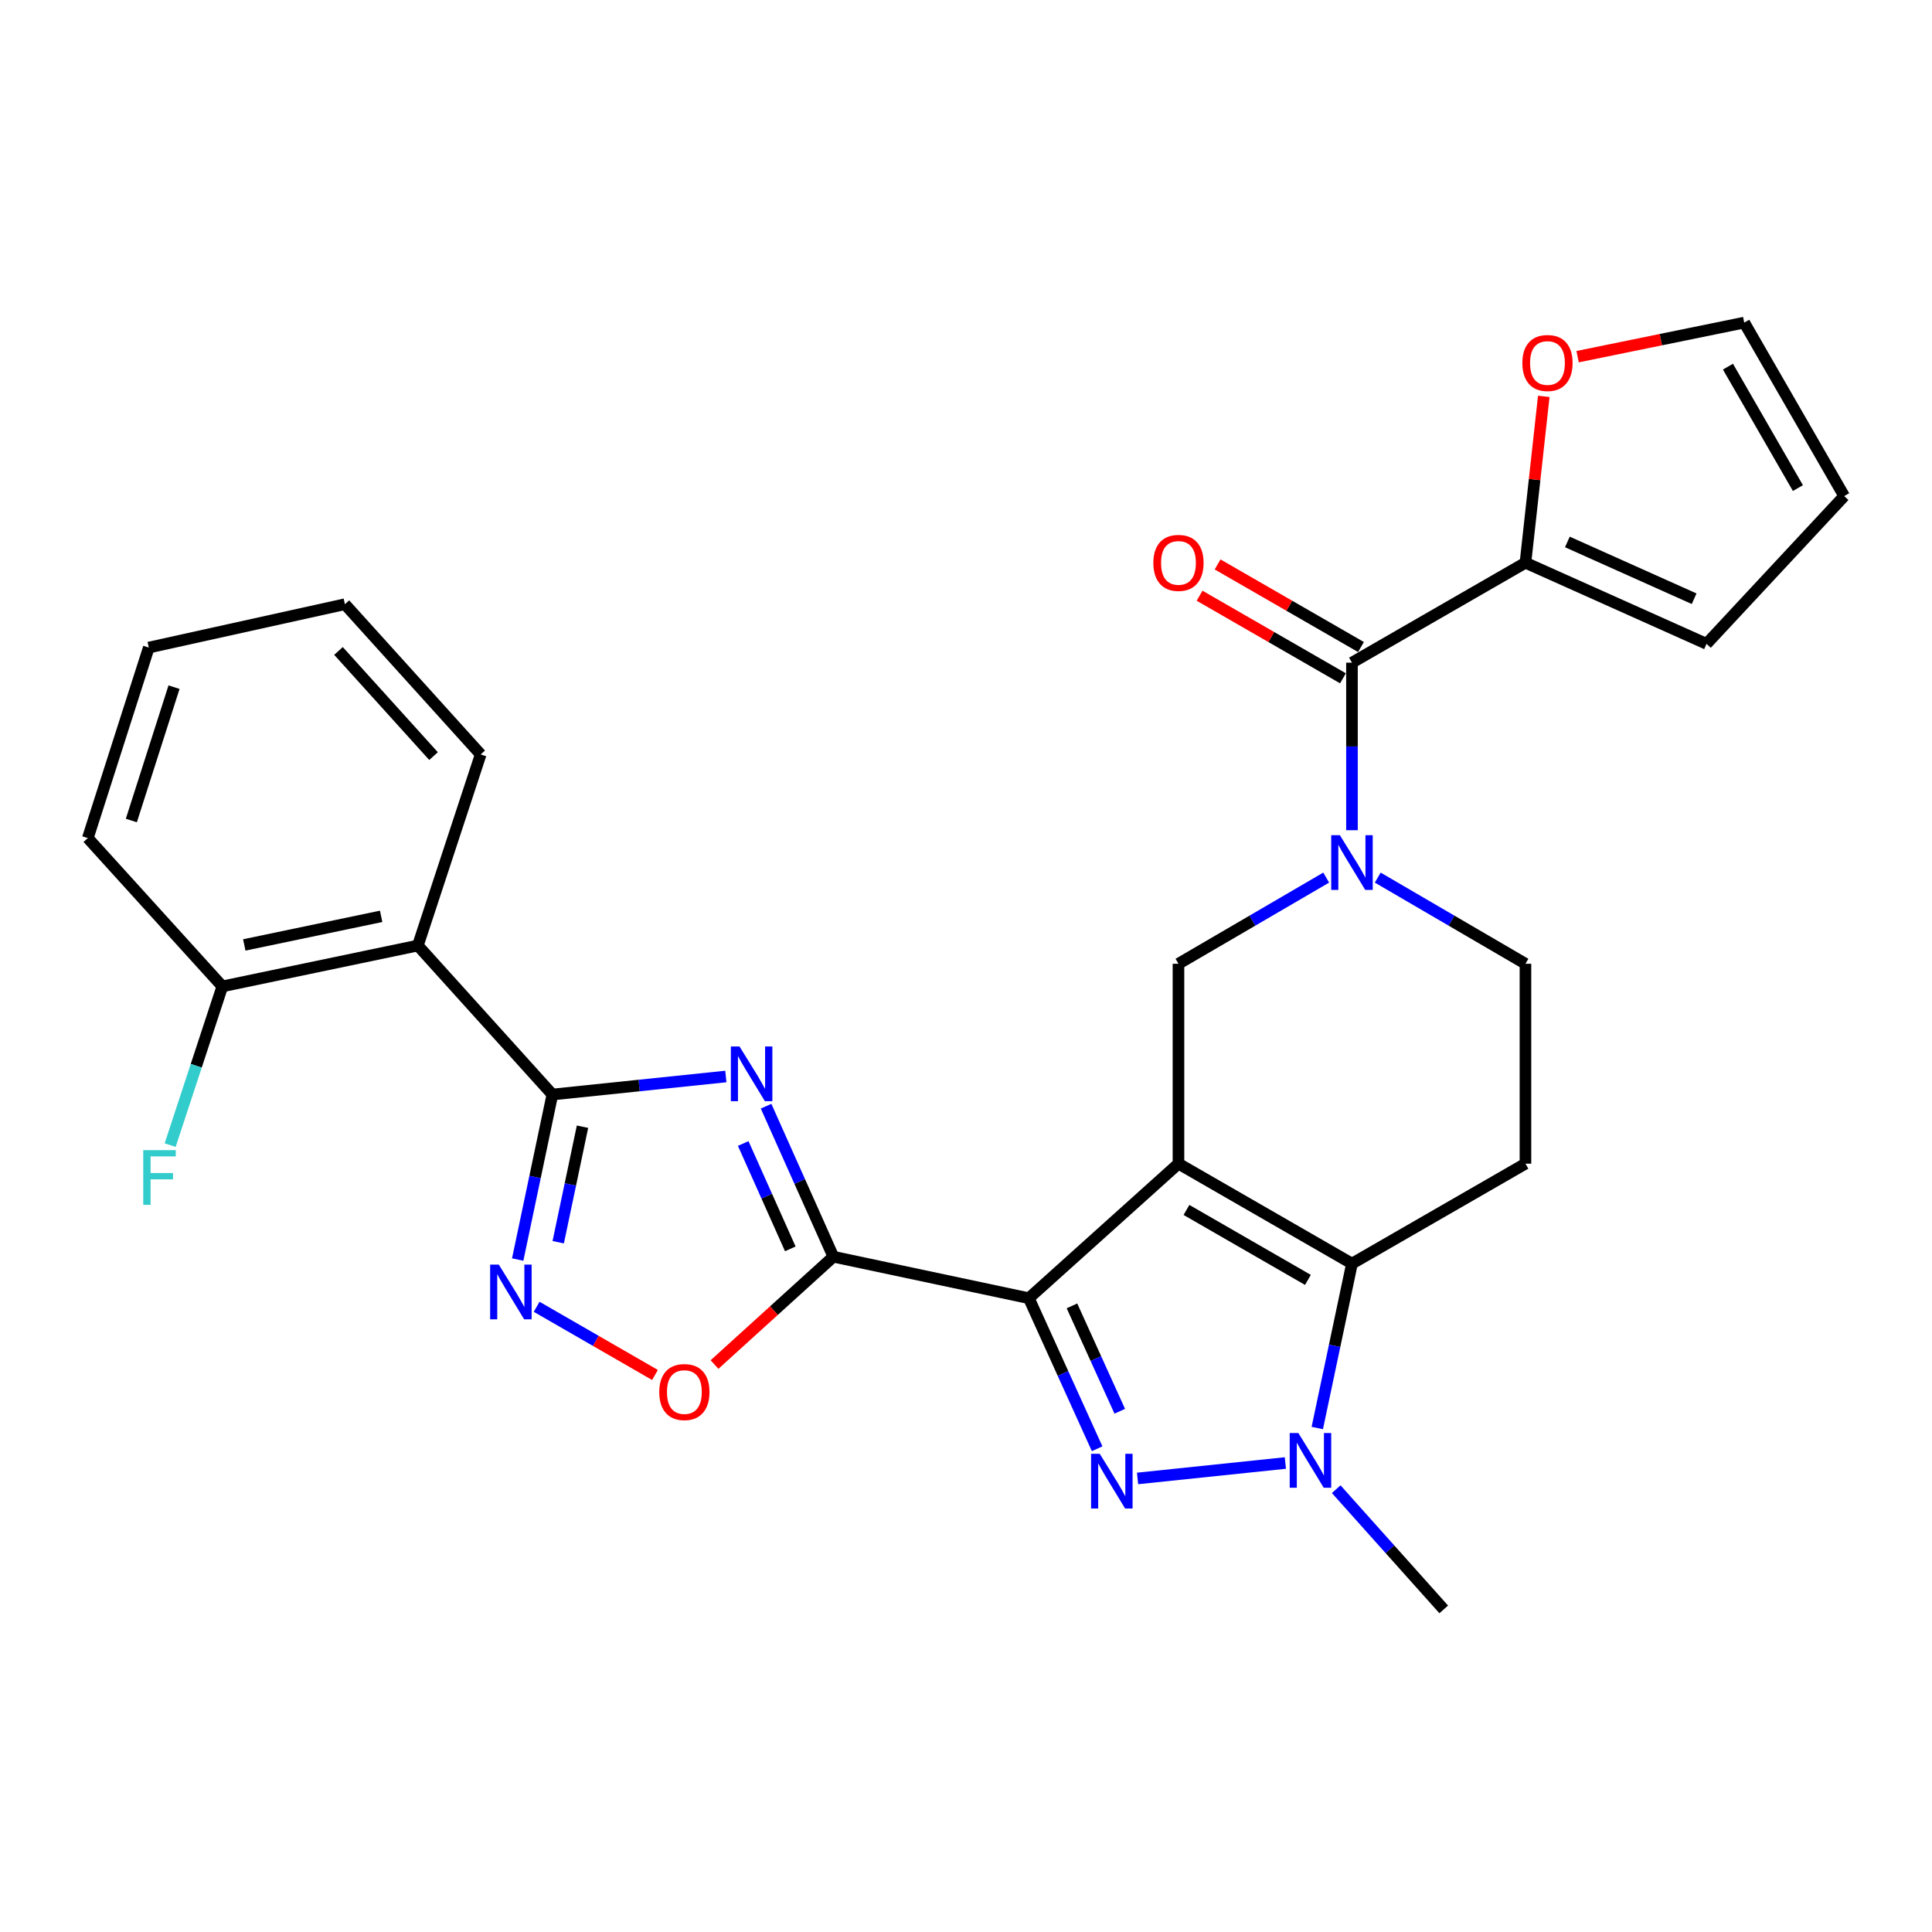 <?xml version='1.0' encoding='iso-8859-1'?>
<svg version='1.1' baseProfile='full'
              xmlns='http://www.w3.org/2000/svg'
                      xmlns:rdkit='http://www.rdkit.org/xml'
                      xmlns:xlink='http://www.w3.org/1999/xlink'
                  xml:space='preserve'
width='1000px' height='1000px' viewBox='0 0 1000 1000'>
<!-- END OF HEADER -->
<rect style='opacity:1.0;fill:#FFFFFF;stroke:none' width='1000' height='1000' x='0' y='0'> </rect>
<path class='bond-0' d='M 609.972,602.312 L 532.53,671.949' style='fill:none;fill-rule:evenodd;stroke:#000000;stroke-width:6px;stroke-linecap:butt;stroke-linejoin:miter;stroke-opacity:1' />
<path class='bond-4' d='M 609.972,602.312 L 699.777,654.044' style='fill:none;fill-rule:evenodd;stroke:#000000;stroke-width:6px;stroke-linecap:butt;stroke-linejoin:miter;stroke-opacity:1' />
<path class='bond-4' d='M 614.117,626.261 L 676.98,662.474' style='fill:none;fill-rule:evenodd;stroke:#000000;stroke-width:6px;stroke-linecap:butt;stroke-linejoin:miter;stroke-opacity:1' />
<path class='bond-9' d='M 609.972,602.312 L 609.972,498.848' style='fill:none;fill-rule:evenodd;stroke:#000000;stroke-width:6px;stroke-linecap:butt;stroke-linejoin:miter;stroke-opacity:1' />
<path class='bond-1' d='M 532.53,671.949 L 550.204,710.911' style='fill:none;fill-rule:evenodd;stroke:#000000;stroke-width:6px;stroke-linecap:butt;stroke-linejoin:miter;stroke-opacity:1' />
<path class='bond-1' d='M 550.204,710.911 L 567.878,749.873' style='fill:none;fill-rule:evenodd;stroke:#0000FF;stroke-width:6px;stroke-linecap:butt;stroke-linejoin:miter;stroke-opacity:1' />
<path class='bond-1' d='M 554.847,675.919 L 567.219,703.193' style='fill:none;fill-rule:evenodd;stroke:#000000;stroke-width:6px;stroke-linecap:butt;stroke-linejoin:miter;stroke-opacity:1' />
<path class='bond-1' d='M 567.219,703.193 L 579.591,730.466' style='fill:none;fill-rule:evenodd;stroke:#0000FF;stroke-width:6px;stroke-linecap:butt;stroke-linejoin:miter;stroke-opacity:1' />
<path class='bond-2' d='M 532.53,671.949 L 431.339,650.474' style='fill:none;fill-rule:evenodd;stroke:#000000;stroke-width:6px;stroke-linecap:butt;stroke-linejoin:miter;stroke-opacity:1' />
<path class='bond-28' d='M 588.805,765.241 L 665.302,757.256' style='fill:none;fill-rule:evenodd;stroke:#0000FF;stroke-width:6px;stroke-linecap:butt;stroke-linejoin:miter;stroke-opacity:1' />
<path class='bond-3' d='M 431.339,650.474 L 413.928,611.519' style='fill:none;fill-rule:evenodd;stroke:#000000;stroke-width:6px;stroke-linecap:butt;stroke-linejoin:miter;stroke-opacity:1' />
<path class='bond-3' d='M 413.928,611.519 L 396.518,572.564' style='fill:none;fill-rule:evenodd;stroke:#0000FF;stroke-width:6px;stroke-linecap:butt;stroke-linejoin:miter;stroke-opacity:1' />
<path class='bond-3' d='M 409.058,646.411 L 396.871,619.142' style='fill:none;fill-rule:evenodd;stroke:#000000;stroke-width:6px;stroke-linecap:butt;stroke-linejoin:miter;stroke-opacity:1' />
<path class='bond-3' d='M 396.871,619.142 L 384.684,591.873' style='fill:none;fill-rule:evenodd;stroke:#0000FF;stroke-width:6px;stroke-linecap:butt;stroke-linejoin:miter;stroke-opacity:1' />
<path class='bond-11' d='M 431.339,650.474 L 400.585,678.379' style='fill:none;fill-rule:evenodd;stroke:#000000;stroke-width:6px;stroke-linecap:butt;stroke-linejoin:miter;stroke-opacity:1' />
<path class='bond-11' d='M 400.585,678.379 L 369.831,706.285' style='fill:none;fill-rule:evenodd;stroke:#FF0000;stroke-width:6px;stroke-linecap:butt;stroke-linejoin:miter;stroke-opacity:1' />
<path class='bond-5' d='M 375.699,557.196 L 330.804,561.86' style='fill:none;fill-rule:evenodd;stroke:#0000FF;stroke-width:6px;stroke-linecap:butt;stroke-linejoin:miter;stroke-opacity:1' />
<path class='bond-5' d='M 330.804,561.86 L 285.909,566.523' style='fill:none;fill-rule:evenodd;stroke:#000000;stroke-width:6px;stroke-linecap:butt;stroke-linejoin:miter;stroke-opacity:1' />
<path class='bond-6' d='M 699.777,654.044 L 690.802,696.591' style='fill:none;fill-rule:evenodd;stroke:#000000;stroke-width:6px;stroke-linecap:butt;stroke-linejoin:miter;stroke-opacity:1' />
<path class='bond-6' d='M 690.802,696.591 L 681.827,739.137' style='fill:none;fill-rule:evenodd;stroke:#0000FF;stroke-width:6px;stroke-linecap:butt;stroke-linejoin:miter;stroke-opacity:1' />
<path class='bond-13' d='M 699.777,654.044 L 789.571,602.312' style='fill:none;fill-rule:evenodd;stroke:#000000;stroke-width:6px;stroke-linecap:butt;stroke-linejoin:miter;stroke-opacity:1' />
<path class='bond-12' d='M 285.909,566.523 L 216.283,489.413' style='fill:none;fill-rule:evenodd;stroke:#000000;stroke-width:6px;stroke-linecap:butt;stroke-linejoin:miter;stroke-opacity:1' />
<path class='bond-30' d='M 285.909,566.523 L 276.934,609.232' style='fill:none;fill-rule:evenodd;stroke:#000000;stroke-width:6px;stroke-linecap:butt;stroke-linejoin:miter;stroke-opacity:1' />
<path class='bond-30' d='M 276.934,609.232 L 267.958,651.94' style='fill:none;fill-rule:evenodd;stroke:#0000FF;stroke-width:6px;stroke-linecap:butt;stroke-linejoin:miter;stroke-opacity:1' />
<path class='bond-30' d='M 301.501,583.178 L 295.218,613.074' style='fill:none;fill-rule:evenodd;stroke:#000000;stroke-width:6px;stroke-linecap:butt;stroke-linejoin:miter;stroke-opacity:1' />
<path class='bond-30' d='M 295.218,613.074 L 288.935,642.97' style='fill:none;fill-rule:evenodd;stroke:#0000FF;stroke-width:6px;stroke-linecap:butt;stroke-linejoin:miter;stroke-opacity:1' />
<path class='bond-22' d='M 691.618,770.799 L 719.446,801.91' style='fill:none;fill-rule:evenodd;stroke:#0000FF;stroke-width:6px;stroke-linecap:butt;stroke-linejoin:miter;stroke-opacity:1' />
<path class='bond-22' d='M 719.446,801.91 L 747.274,833.021' style='fill:none;fill-rule:evenodd;stroke:#000000;stroke-width:6px;stroke-linecap:butt;stroke-linejoin:miter;stroke-opacity:1' />
<path class='bond-7' d='M 686.438,454.243 L 648.205,476.545' style='fill:none;fill-rule:evenodd;stroke:#0000FF;stroke-width:6px;stroke-linecap:butt;stroke-linejoin:miter;stroke-opacity:1' />
<path class='bond-7' d='M 648.205,476.545 L 609.972,498.848' style='fill:none;fill-rule:evenodd;stroke:#000000;stroke-width:6px;stroke-linecap:butt;stroke-linejoin:miter;stroke-opacity:1' />
<path class='bond-10' d='M 699.777,429.715 L 699.777,386.356' style='fill:none;fill-rule:evenodd;stroke:#0000FF;stroke-width:6px;stroke-linecap:butt;stroke-linejoin:miter;stroke-opacity:1' />
<path class='bond-10' d='M 699.777,386.356 L 699.777,342.997' style='fill:none;fill-rule:evenodd;stroke:#000000;stroke-width:6px;stroke-linecap:butt;stroke-linejoin:miter;stroke-opacity:1' />
<path class='bond-15' d='M 713.116,454.244 L 751.344,476.546' style='fill:none;fill-rule:evenodd;stroke:#0000FF;stroke-width:6px;stroke-linecap:butt;stroke-linejoin:miter;stroke-opacity:1' />
<path class='bond-15' d='M 751.344,476.546 L 789.571,498.848' style='fill:none;fill-rule:evenodd;stroke:#000000;stroke-width:6px;stroke-linecap:butt;stroke-linejoin:miter;stroke-opacity:1' />
<path class='bond-8' d='M 277.765,676.391 L 308.393,694.037' style='fill:none;fill-rule:evenodd;stroke:#0000FF;stroke-width:6px;stroke-linecap:butt;stroke-linejoin:miter;stroke-opacity:1' />
<path class='bond-8' d='M 308.393,694.037 L 339.022,711.682' style='fill:none;fill-rule:evenodd;stroke:#FF0000;stroke-width:6px;stroke-linecap:butt;stroke-linejoin:miter;stroke-opacity:1' />
<path class='bond-14' d='M 699.777,342.997 L 789.571,291.265' style='fill:none;fill-rule:evenodd;stroke:#000000;stroke-width:6px;stroke-linecap:butt;stroke-linejoin:miter;stroke-opacity:1' />
<path class='bond-18' d='M 704.44,334.903 L 667.333,313.527' style='fill:none;fill-rule:evenodd;stroke:#000000;stroke-width:6px;stroke-linecap:butt;stroke-linejoin:miter;stroke-opacity:1' />
<path class='bond-18' d='M 667.333,313.527 L 630.226,292.152' style='fill:none;fill-rule:evenodd;stroke:#FF0000;stroke-width:6px;stroke-linecap:butt;stroke-linejoin:miter;stroke-opacity:1' />
<path class='bond-18' d='M 695.114,351.092 L 658.007,329.717' style='fill:none;fill-rule:evenodd;stroke:#000000;stroke-width:6px;stroke-linecap:butt;stroke-linejoin:miter;stroke-opacity:1' />
<path class='bond-18' d='M 658.007,329.717 L 620.9,308.341' style='fill:none;fill-rule:evenodd;stroke:#FF0000;stroke-width:6px;stroke-linecap:butt;stroke-linejoin:miter;stroke-opacity:1' />
<path class='bond-17' d='M 216.283,489.413 L 115.081,510.556' style='fill:none;fill-rule:evenodd;stroke:#000000;stroke-width:6px;stroke-linecap:butt;stroke-linejoin:miter;stroke-opacity:1' />
<path class='bond-17' d='M 197.282,474.296 L 126.441,489.096' style='fill:none;fill-rule:evenodd;stroke:#000000;stroke-width:6px;stroke-linecap:butt;stroke-linejoin:miter;stroke-opacity:1' />
<path class='bond-24' d='M 216.283,489.413 L 248.802,390.495' style='fill:none;fill-rule:evenodd;stroke:#000000;stroke-width:6px;stroke-linecap:butt;stroke-linejoin:miter;stroke-opacity:1' />
<path class='bond-29' d='M 789.571,602.312 L 789.571,498.848' style='fill:none;fill-rule:evenodd;stroke:#000000;stroke-width:6px;stroke-linecap:butt;stroke-linejoin:miter;stroke-opacity:1' />
<path class='bond-16' d='M 789.571,291.265 L 794.314,248.214' style='fill:none;fill-rule:evenodd;stroke:#000000;stroke-width:6px;stroke-linecap:butt;stroke-linejoin:miter;stroke-opacity:1' />
<path class='bond-16' d='M 794.314,248.214 L 799.056,205.163' style='fill:none;fill-rule:evenodd;stroke:#FF0000;stroke-width:6px;stroke-linecap:butt;stroke-linejoin:miter;stroke-opacity:1' />
<path class='bond-19' d='M 789.571,291.265 L 883.3,333.251' style='fill:none;fill-rule:evenodd;stroke:#000000;stroke-width:6px;stroke-linecap:butt;stroke-linejoin:miter;stroke-opacity:1' />
<path class='bond-19' d='M 811.269,280.512 L 876.878,309.902' style='fill:none;fill-rule:evenodd;stroke:#000000;stroke-width:6px;stroke-linecap:butt;stroke-linejoin:miter;stroke-opacity:1' />
<path class='bond-20' d='M 816.567,184.612 L 859.69,175.796' style='fill:none;fill-rule:evenodd;stroke:#FF0000;stroke-width:6px;stroke-linecap:butt;stroke-linejoin:miter;stroke-opacity:1' />
<path class='bond-20' d='M 859.69,175.796 L 902.813,166.979' style='fill:none;fill-rule:evenodd;stroke:#000000;stroke-width:6px;stroke-linecap:butt;stroke-linejoin:miter;stroke-opacity:1' />
<path class='bond-23' d='M 115.081,510.556 L 101.577,551.634' style='fill:none;fill-rule:evenodd;stroke:#000000;stroke-width:6px;stroke-linecap:butt;stroke-linejoin:miter;stroke-opacity:1' />
<path class='bond-23' d='M 101.577,551.634 L 88.073,592.711' style='fill:none;fill-rule:evenodd;stroke:#33CCCC;stroke-width:6px;stroke-linecap:butt;stroke-linejoin:miter;stroke-opacity:1' />
<path class='bond-25' d='M 115.081,510.556 L 45.455,433.788' style='fill:none;fill-rule:evenodd;stroke:#000000;stroke-width:6px;stroke-linecap:butt;stroke-linejoin:miter;stroke-opacity:1' />
<path class='bond-21' d='M 883.3,333.251 L 954.545,256.774' style='fill:none;fill-rule:evenodd;stroke:#000000;stroke-width:6px;stroke-linecap:butt;stroke-linejoin:miter;stroke-opacity:1' />
<path class='bond-31' d='M 902.813,166.979 L 954.545,256.774' style='fill:none;fill-rule:evenodd;stroke:#000000;stroke-width:6px;stroke-linecap:butt;stroke-linejoin:miter;stroke-opacity:1' />
<path class='bond-31' d='M 894.384,189.775 L 930.597,252.631' style='fill:none;fill-rule:evenodd;stroke:#000000;stroke-width:6px;stroke-linecap:butt;stroke-linejoin:miter;stroke-opacity:1' />
<path class='bond-26' d='M 248.802,390.495 L 178.522,312.741' style='fill:none;fill-rule:evenodd;stroke:#000000;stroke-width:6px;stroke-linecap:butt;stroke-linejoin:miter;stroke-opacity:1' />
<path class='bond-26' d='M 224.4,391.36 L 175.203,336.932' style='fill:none;fill-rule:evenodd;stroke:#000000;stroke-width:6px;stroke-linecap:butt;stroke-linejoin:miter;stroke-opacity:1' />
<path class='bond-32' d='M 45.455,433.788 L 77.019,335.182' style='fill:none;fill-rule:evenodd;stroke:#000000;stroke-width:6px;stroke-linecap:butt;stroke-linejoin:miter;stroke-opacity:1' />
<path class='bond-32' d='M 67.983,424.693 L 90.078,355.669' style='fill:none;fill-rule:evenodd;stroke:#000000;stroke-width:6px;stroke-linecap:butt;stroke-linejoin:miter;stroke-opacity:1' />
<path class='bond-27' d='M 178.522,312.741 L 77.019,335.182' style='fill:none;fill-rule:evenodd;stroke:#000000;stroke-width:6px;stroke-linecap:butt;stroke-linejoin:miter;stroke-opacity:1' />
<path  class='atom-2' d='M 569.221 752.472
L 578.501 767.472
Q 579.421 768.952, 580.901 771.632
Q 582.381 774.312, 582.461 774.472
L 582.461 752.472
L 586.221 752.472
L 586.221 780.792
L 582.341 780.792
L 572.381 764.392
Q 571.221 762.472, 569.981 760.272
Q 568.781 758.072, 568.421 757.392
L 568.421 780.792
L 564.741 780.792
L 564.741 752.472
L 569.221 752.472
' fill='#0000FF'/>
<path  class='atom-4' d='M 382.771 541.651
L 392.051 556.651
Q 392.971 558.131, 394.451 560.811
Q 395.931 563.491, 396.011 563.651
L 396.011 541.651
L 399.771 541.651
L 399.771 569.971
L 395.891 569.971
L 385.931 553.571
Q 384.771 551.651, 383.531 549.451
Q 382.331 547.251, 381.971 546.571
L 381.971 569.971
L 378.291 569.971
L 378.291 541.651
L 382.771 541.651
' fill='#0000FF'/>
<path  class='atom-7' d='M 672.031 741.74
L 681.311 756.74
Q 682.231 758.22, 683.711 760.9
Q 685.191 763.58, 685.271 763.74
L 685.271 741.74
L 689.031 741.74
L 689.031 770.06
L 685.151 770.06
L 675.191 753.66
Q 674.031 751.74, 672.791 749.54
Q 671.591 747.34, 671.231 746.66
L 671.231 770.06
L 667.551 770.06
L 667.551 741.74
L 672.031 741.74
' fill='#0000FF'/>
<path  class='atom-8' d='M 693.517 432.302
L 702.797 447.302
Q 703.717 448.782, 705.197 451.462
Q 706.677 454.142, 706.757 454.302
L 706.757 432.302
L 710.517 432.302
L 710.517 460.622
L 706.637 460.622
L 696.677 444.222
Q 695.517 442.302, 694.277 440.102
Q 693.077 437.902, 692.717 437.222
L 692.717 460.622
L 689.037 460.622
L 689.037 432.302
L 693.517 432.302
' fill='#0000FF'/>
<path  class='atom-9' d='M 258.174 654.551
L 267.454 669.551
Q 268.374 671.031, 269.854 673.711
Q 271.334 676.391, 271.414 676.551
L 271.414 654.551
L 275.174 654.551
L 275.174 682.871
L 271.294 682.871
L 261.334 666.471
Q 260.174 664.551, 258.934 662.351
Q 257.734 660.151, 257.374 659.471
L 257.374 682.871
L 253.694 682.871
L 253.694 654.551
L 258.174 654.551
' fill='#0000FF'/>
<path  class='atom-12' d='M 341.228 720.523
Q 341.228 713.723, 344.588 709.923
Q 347.948 706.123, 354.228 706.123
Q 360.508 706.123, 363.868 709.923
Q 367.228 713.723, 367.228 720.523
Q 367.228 727.403, 363.828 731.323
Q 360.428 735.203, 354.228 735.203
Q 347.988 735.203, 344.588 731.323
Q 341.228 727.443, 341.228 720.523
M 354.228 732.003
Q 358.548 732.003, 360.868 729.123
Q 363.228 726.203, 363.228 720.523
Q 363.228 714.963, 360.868 712.163
Q 358.548 709.323, 354.228 709.323
Q 349.908 709.323, 347.548 712.123
Q 345.228 714.923, 345.228 720.523
Q 345.228 726.243, 347.548 729.123
Q 349.908 732.003, 354.228 732.003
' fill='#FF0000'/>
<path  class='atom-17' d='M 787.968 187.881
Q 787.968 181.081, 791.328 177.281
Q 794.688 173.481, 800.968 173.481
Q 807.248 173.481, 810.608 177.281
Q 813.968 181.081, 813.968 187.881
Q 813.968 194.761, 810.568 198.681
Q 807.168 202.561, 800.968 202.561
Q 794.728 202.561, 791.328 198.681
Q 787.968 194.801, 787.968 187.881
M 800.968 199.361
Q 805.288 199.361, 807.608 196.481
Q 809.968 193.561, 809.968 187.881
Q 809.968 182.321, 807.608 179.521
Q 805.288 176.681, 800.968 176.681
Q 796.648 176.681, 794.288 179.481
Q 791.968 182.281, 791.968 187.881
Q 791.968 193.601, 794.288 196.481
Q 796.648 199.361, 800.968 199.361
' fill='#FF0000'/>
<path  class='atom-19' d='M 596.972 291.345
Q 596.972 284.545, 600.332 280.745
Q 603.692 276.945, 609.972 276.945
Q 616.252 276.945, 619.612 280.745
Q 622.972 284.545, 622.972 291.345
Q 622.972 298.225, 619.572 302.145
Q 616.172 306.025, 609.972 306.025
Q 603.732 306.025, 600.332 302.145
Q 596.972 298.265, 596.972 291.345
M 609.972 302.825
Q 614.292 302.825, 616.612 299.945
Q 618.972 297.025, 618.972 291.345
Q 618.972 285.785, 616.612 282.985
Q 614.292 280.145, 609.972 280.145
Q 605.652 280.145, 603.292 282.945
Q 600.972 285.745, 600.972 291.345
Q 600.972 297.065, 603.292 299.945
Q 605.652 302.825, 609.972 302.825
' fill='#FF0000'/>
<path  class='atom-24' d='M 74.142 595.314
L 90.982 595.314
L 90.982 598.554
L 77.942 598.554
L 77.942 607.154
L 89.542 607.154
L 89.542 610.434
L 77.942 610.434
L 77.942 623.634
L 74.142 623.634
L 74.142 595.314
' fill='#33CCCC'/>
</svg>

